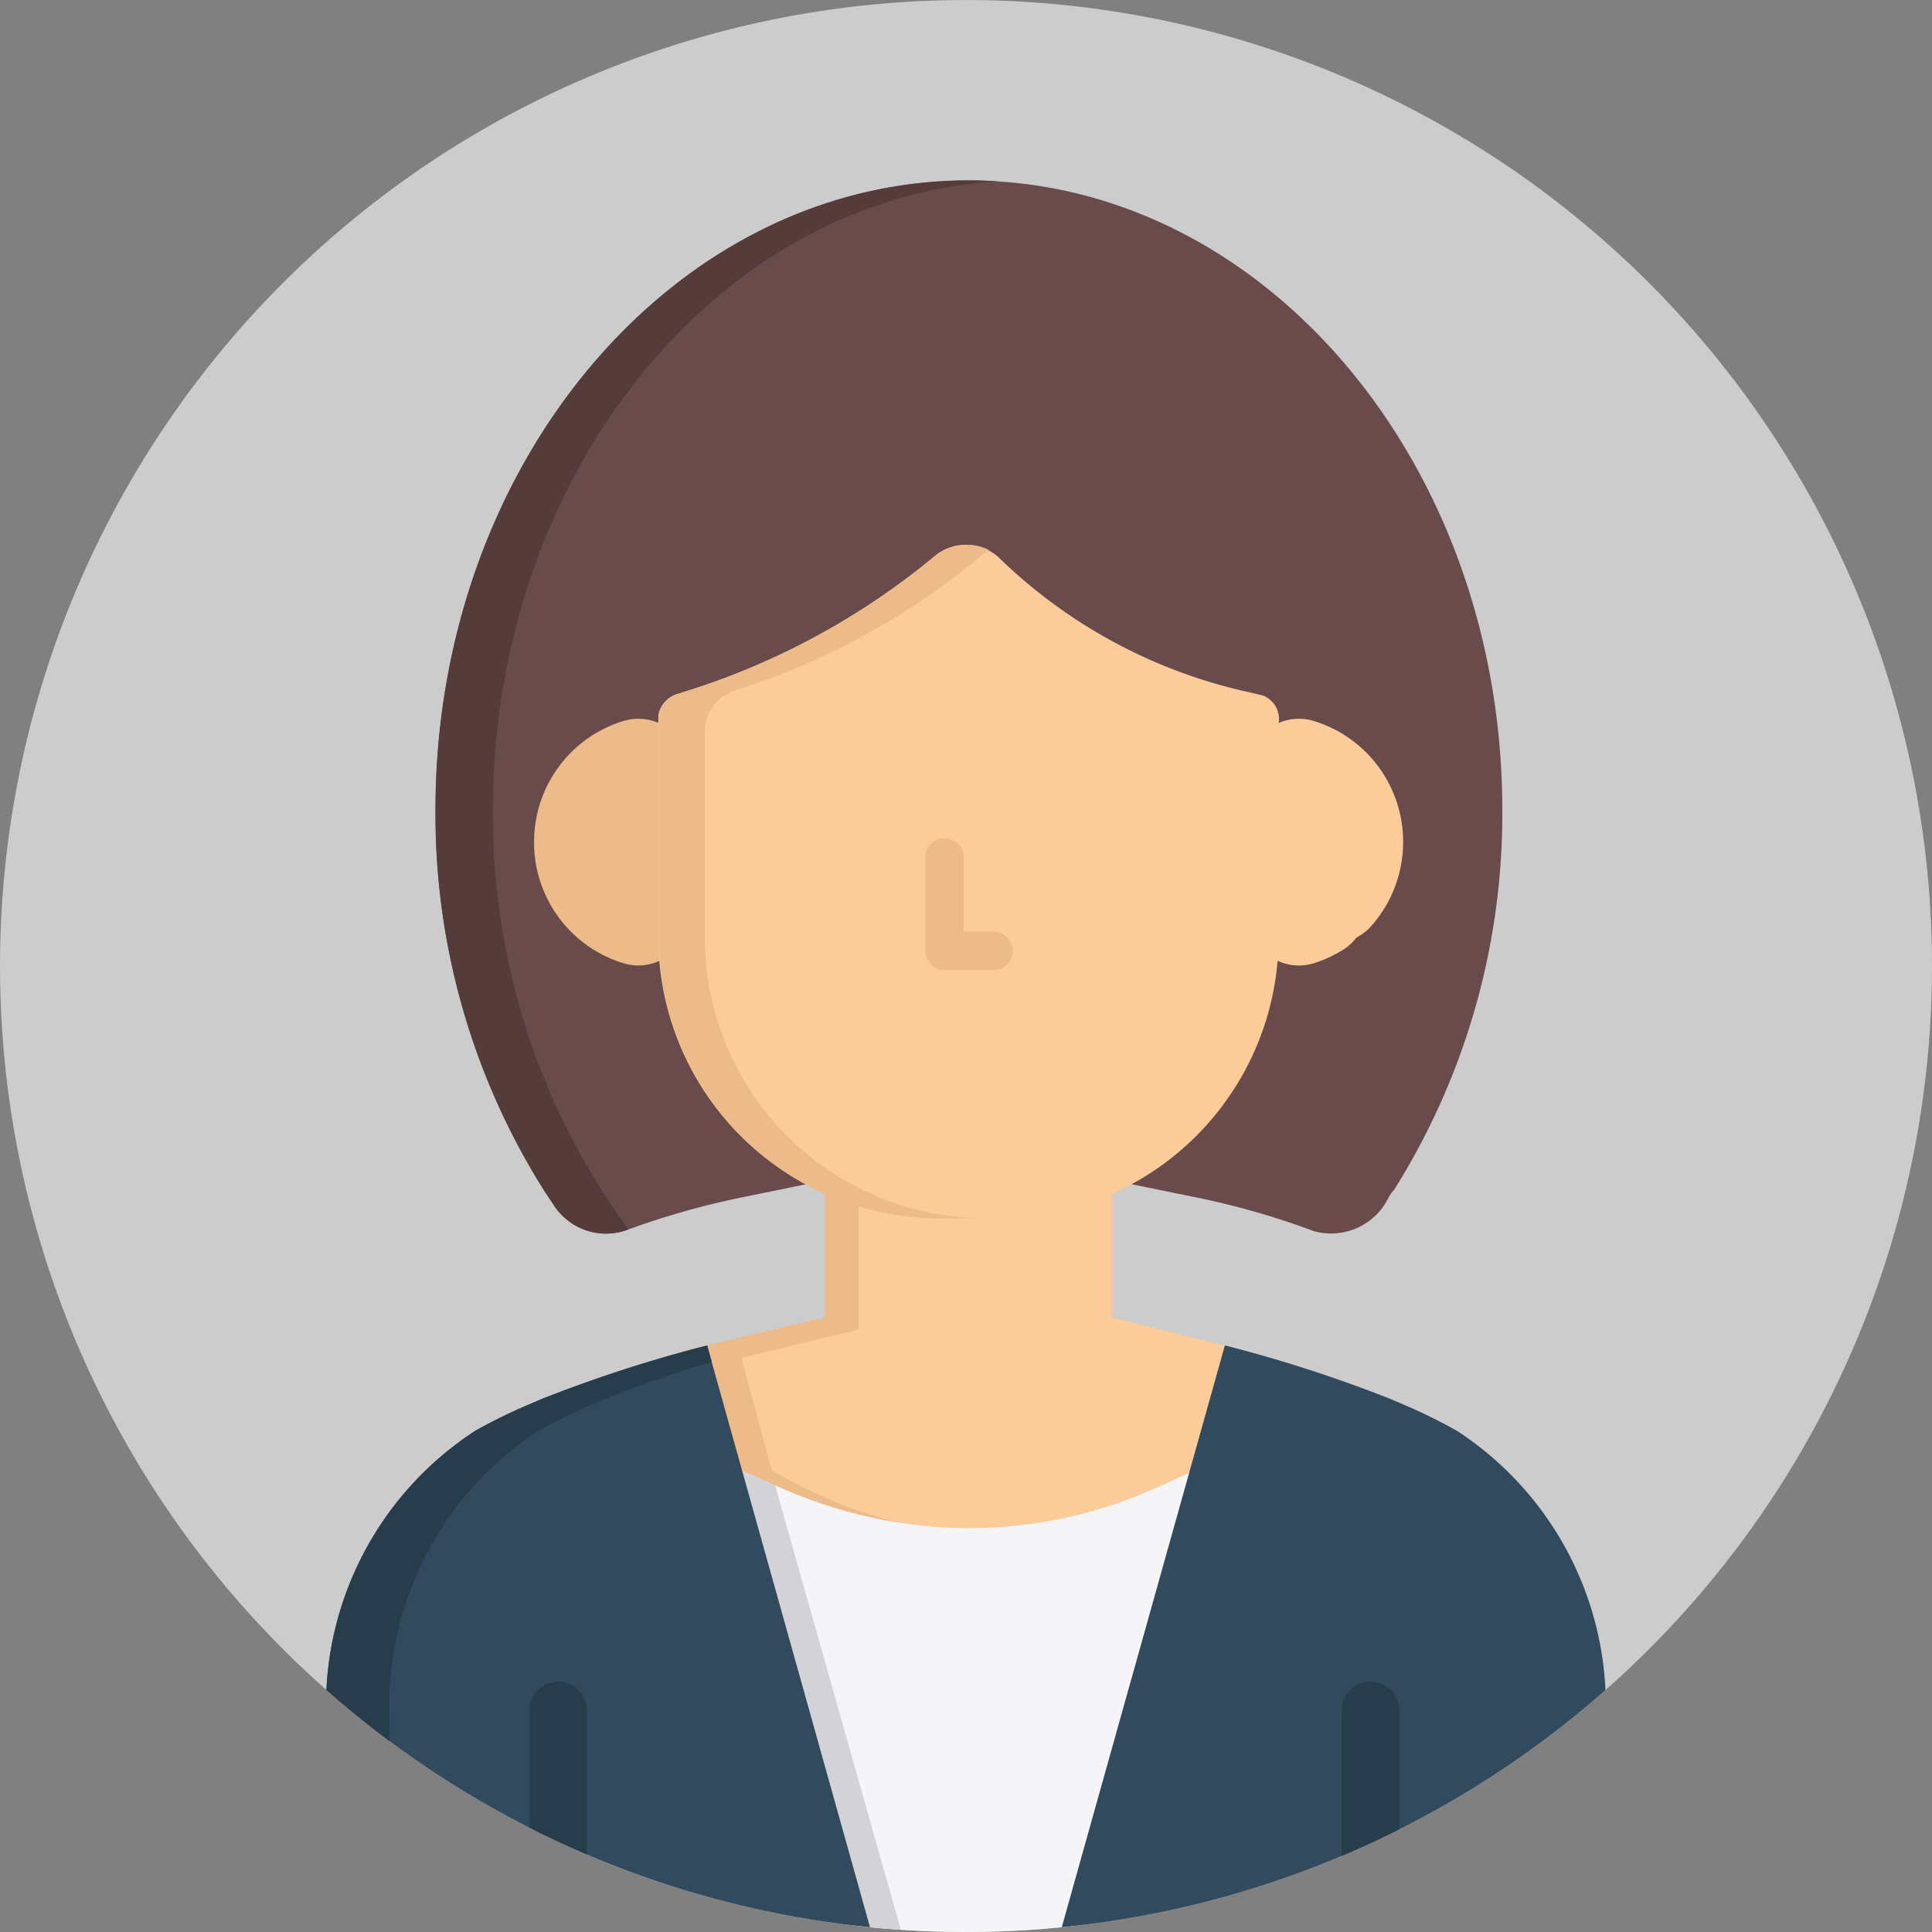<svg xmlns="http://www.w3.org/2000/svg" xmlns:xlink="http://www.w3.org/1999/xlink" viewBox="0 0 49.084 49.084">
  <rect x="0" y="0" width="49.084" height="49.084" fill="#808080" stroke="none"/>
  <defs>
    <style>
      .cls-1 {
        fill: rgba(204,204,204,0);
      }

      .cls-2 {
        clip-path: url(#clip-path);
      }

      .cls-3 {
        fill: #ccc;
      }

      .cls-4 {
        fill: #694b4b;
      }

      .cls-5 {
        fill: #fbcb99;
      }

      .cls-6 {
        fill: #edba89;
      }

      .cls-7 {
        fill: #f5f5f7;
      }

      .cls-8 {
        fill: #d2d2d7;
      }

      .cls-9 {
        fill: #324a5e;
      }

      .cls-10 {
        fill: #283d4c;
      }

      .cls-11 {
        fill: #563b3b;
      }
    </style>
    <clipPath id="clip-path">
      <ellipse id="Ellipse_329" data-name="Ellipse 329" class="cls-1" cx="24.542" cy="24.542" rx="24.542" ry="24.542" transform="translate(0 0)"/>
    </clipPath>
  </defs>
  <g id="woman" class="cls-2">
    <path id="Path_729" data-name="Path 729" class="cls-3" d="M24.542,0A24.542,24.542,0,1,1,0,24.542,24.542,24.542,0,0,1,24.542,0Z" transform="translate(0 0.001)"/>
    <path id="Path_730" data-name="Path 730" class="cls-4" d="M-597.272,66.637a1.123,1.123,0,0,1,.14-.193,17.941,17.941,0,0,0,2.743-9.643c0-8.817-6.079-15.99-13.55-15.99s-13.55,7.173-13.55,15.99a17.92,17.92,0,0,0,2.8,9.737q.029.041.058.088l.177.265a1.578,1.578,0,0,0,1.8.593l.071-.026h0a20.168,20.168,0,0,1,2.962-.83l1.877-.384-1.416-1.291a6.645,6.645,0,0,1-2.11-4.009l-.106-.776-.78-.063a2.51,2.51,0,0,1-2.292-2.488,2.489,2.489,0,0,1,2.242-2.484l.86-.088.012-.685a19.131,19.131,0,0,0,7.376-4.121,13.613,13.613,0,0,0,7.414,4.134l.011.672.861.088a2.489,2.489,0,0,1,2.24,2.484,2.51,2.51,0,0,1-2.292,2.488l-.781.063-.105.777a6.651,6.651,0,0,1-2.11,4.008l-1.416,1.291,1.877.383a19.964,19.964,0,0,1,3.082.876A1.625,1.625,0,0,0-597.272,66.637Z" transform="translate(632.556 -36.225)"/>
    <path id="Path_731" data-name="Path 731" class="cls-5" d="M-539.869,330.745v-3.539l-1.22.318a6.66,6.66,0,0,1-1.681.215h-1.494a6.629,6.629,0,0,1-1.69-.219l-1.221-.321v3.543l-3.634.87.791,2.821.327.2a12.341,12.341,0,0,0,3.653,1.437,12.01,12.01,0,0,0,2.571.284h0a12,12,0,0,0,6.113-1.724l.34-.2.776-2.769Z" transform="translate(568.129 -297.278)"/>
    <path id="Path_732" data-name="Path 732" class="cls-6" d="M-544.84,336.06a12.318,12.318,0,0,1-3.652-1.437h0l-.778-2.857,2.978-.717v-3.41l-.854-.449v3.543l-3.634.87.791,2.821.327.2a12.339,12.339,0,0,0,3.653,1.437,12.009,12.009,0,0,0,2.571.284h0c.191,0,.382-.007.573-.017A12.149,12.149,0,0,1-544.84,336.06Z" transform="translate(568.102 -297.269)"/>
    <path id="Path_733" data-name="Path 733" class="cls-7" d="M-528,409.179a11.6,11.6,0,0,1-4.815,1.057,11.622,11.622,0,0,1-2.547-.284,12.359,12.359,0,0,1-2.3-.762l-1.424-.632,3.6,12.734h5.308l3.611-12.763Z" transform="translate(557.446 -371.412)"/>
    <path id="Path_734" data-name="Path 734" class="cls-8" d="M208.01,420.36l3.6,12.734h1.169l-3.434-12.14Z" transform="translate(-189.651 -383.213)"/>
    <path id="Path_735" data-name="Path 735" class="cls-9" d="M-434.233,377.552a13.835,13.835,0,0,0-1.437-.7l-.232-.1a34.857,34.857,0,0,0-4.222-1.367l-4.4,15.695h12.408a1.577,1.577,0,0,0,1.667-1.612v-4.678A8.328,8.328,0,0,0-434.233,377.552Z" transform="translate(471.243 -341.204)"/>
    <path id="Path_736" data-name="Path 736" class="cls-9" d="M-643.231,375.39a34.869,34.869,0,0,0-4.222,1.367l-.232.1a13.667,13.667,0,0,0-1.437.7,8.325,8.325,0,0,0-3.788,7.241v4.678a1.577,1.577,0,0,0,1.667,1.612h12.408Z" transform="translate(661.196 -341.204)"/>
    <path id="Path_737" data-name="Path 737" class="cls-10" d="M-651.3,389.464v-4.678a8.33,8.33,0,0,1,3.788-7.242,13.83,13.83,0,0,1,1.437-.7l.232-.1c.923-.378,1.9-.7,2.731-.95l-.117-.418a35.059,35.059,0,0,0-4.222,1.368l-.232.1a13.928,13.928,0,0,0-1.437.7,8.33,8.33,0,0,0-3.788,7.242v4.678a1.575,1.575,0,0,0,1.608,1.611Z" transform="translate(661.196 -341.195)"/>
    <path id="Path_738" data-name="Path 738" class="cls-10" d="M-359.8,479.047v-6.427a.731.731,0,0,0-.731-.731.731.731,0,0,0-.731.731v6.427Z" transform="translate(395.349 -429.167)"/>
    <path id="Path_739" data-name="Path 739" class="cls-10" d="M-593.049,479.047v-6.427a.731.731,0,0,0-.731-.731.73.73,0,0,0-.516.214.73.73,0,0,0-.213.517v6.427Z" transform="translate(607.963 -429.167)"/>
    <path id="Path_740" data-name="Path 740" class="cls-5" d="M-386.513,195.45a1.294,1.294,0,0,0-1.15.193,1.293,1.293,0,0,0-.527,1.041v3.684a1.292,1.292,0,0,0,.526,1.04,1.292,1.292,0,0,0,.766.252,1.274,1.274,0,0,0,.384-.059,3.185,3.185,0,0,0,.724-.331,1.284,1.284,0,0,0,.354-.319,1.319,1.319,0,0,0,.377-.293,3.221,3.221,0,0,0,.81-2.132A3.208,3.208,0,0,0-386.513,195.45Z" transform="translate(419.897 -177.131)"/>
    <path id="Path_741" data-name="Path 741" class="cls-6" d="M-589.786,195.642a1.293,1.293,0,0,0-1.15-.193,3.207,3.207,0,0,0-2.264,3.075,3.207,3.207,0,0,0,2.264,3.076,1.274,1.274,0,0,0,.384.059,1.292,1.292,0,0,0,.766-.252,1.29,1.29,0,0,0,.531-1.04v-3.684A1.292,1.292,0,0,0-589.786,195.642Z" transform="translate(606.769 -177.13)"/>
    <path id="Path_742" data-name="Path 742" class="cls-5" d="M-541.777,149.808a.494.494,0,0,0,.007-.069v-.065a.649.649,0,0,0-.4-.564l-.354-.084a13.131,13.131,0,0,1-6.37-3.429h0a1.242,1.242,0,0,0-1.661,0h0a18.614,18.614,0,0,1-6.3,3.409l-.153.049h0a.7.7,0,0,0-.531.554v5.647a7.141,7.141,0,0,0,7.133,7.132h1.494a7.14,7.14,0,0,0,7.132-7.132V149.8Z" transform="translate(574.264 -131.438)"/>
    <path id="Path_743" data-name="Path 743" class="cls-6" d="M-549.073,145.409a1.289,1.289,0,0,0-1.389.2h0a18.612,18.612,0,0,1-6.3,3.409l-.153.049h0a.7.7,0,0,0-.531.554v5.647a7.141,7.141,0,0,0,7.133,7.132h1.169a7.141,7.141,0,0,1-7.133-7.132v-5.237a1.094,1.094,0,0,1,.743-1.034l.185-.06h0a18.313,18.313,0,0,0,6.246-3.5Z" transform="translate(574.182 -131.447)"/>
    <path id="Path_744" data-name="Path 744" class="cls-6" d="M-479.109,232.094a.488.488,0,0,1,.487.488.488.488,0,0,1-.487.487h-1.245a.488.488,0,0,1-.487-.487v-2.375a.488.488,0,0,1,.487-.487.488.488,0,0,1,.487.487v1.887Z" transform="translate(504.35 -208.422)"/>
    <path id="Path_745" data-name="Path 745" class="cls-11" d="M-618.659,66.624l.177.265a1.58,1.58,0,0,0,1.824.584l.045-.017-.118-.159a17.746,17.746,0,0,1-3.328-10.5c0-8.528,5.686-15.518,12.82-15.967-.242-.015-.486-.023-.731-.023-7.471,0-13.55,7.173-13.55,15.99a17.919,17.919,0,0,0,2.8,9.737A.873.873,0,0,1-618.659,66.624Z" transform="translate(632.583 -36.225)"/>
  </g>
</svg>
